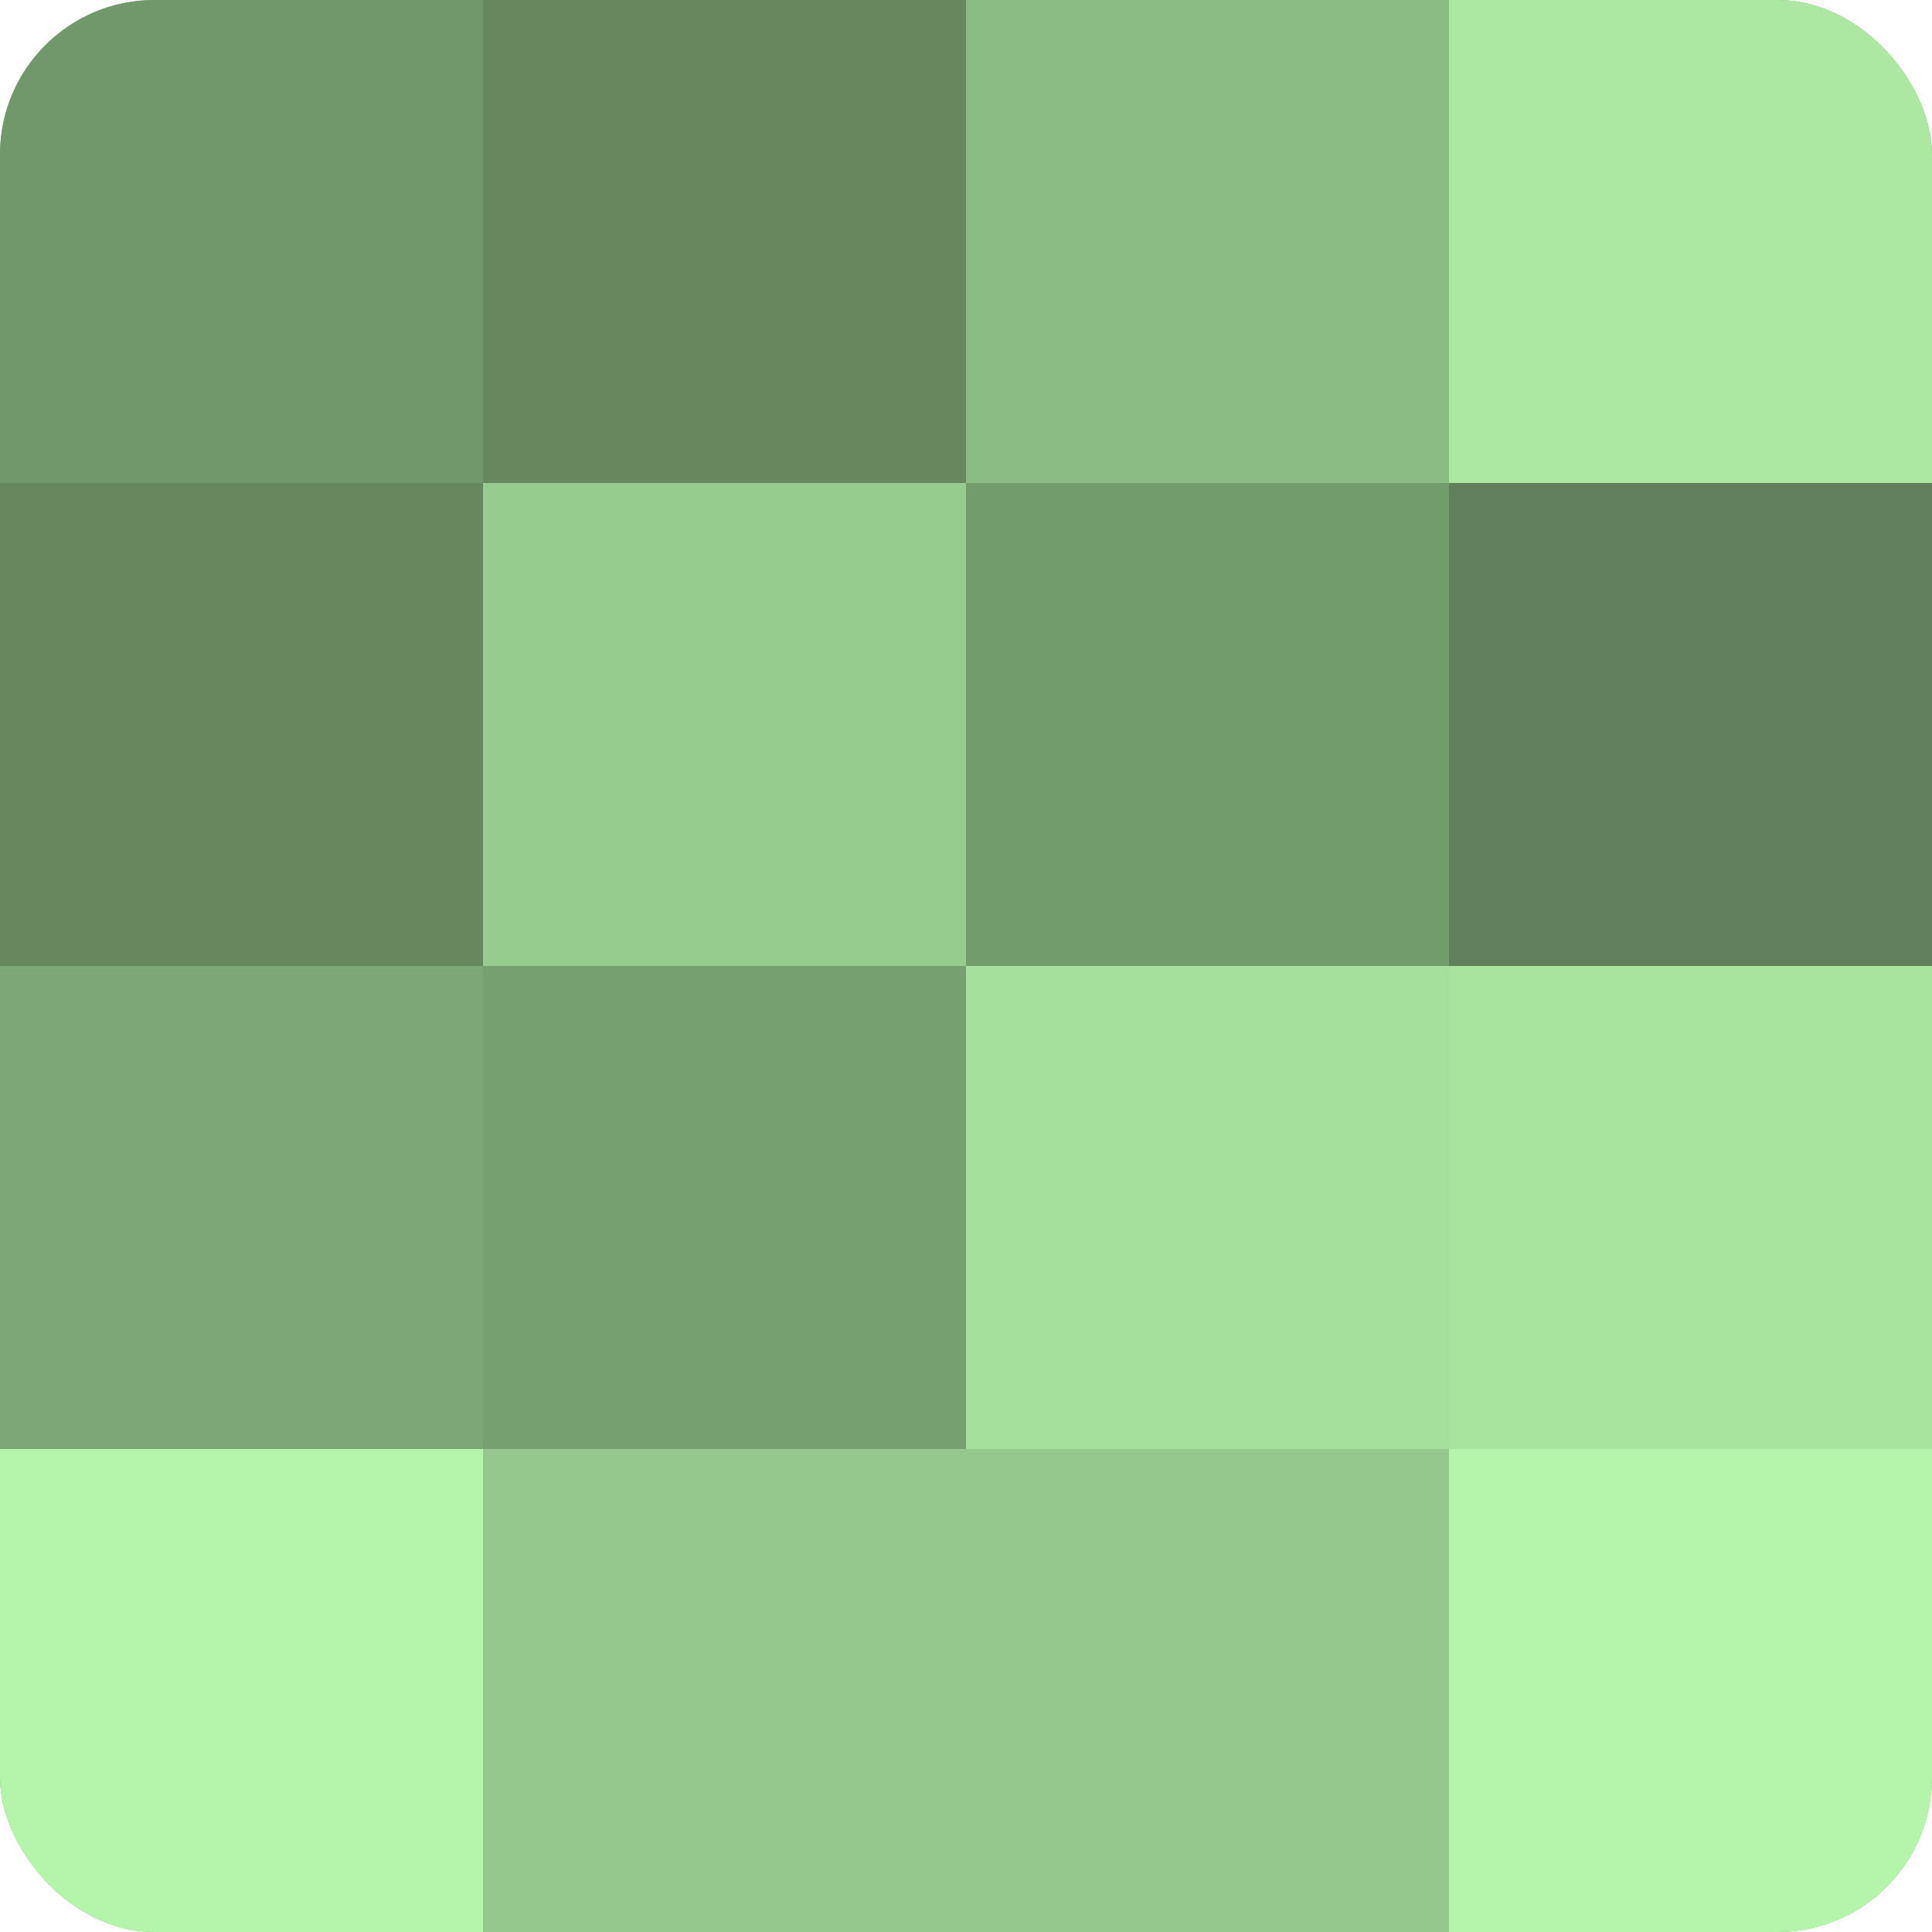 <?xml version="1.0" encoding="UTF-8"?>
<svg xmlns="http://www.w3.org/2000/svg" width="80" height="80" viewBox="0 0 100 100" preserveAspectRatio="xMidYMid meet"><defs><clipPath id="c" width="100" height="100"><rect width="100" height="100" rx="8" ry="8"/></clipPath></defs><g clip-path="url(#c)"><rect width="100" height="100" fill="#76a070"/><rect width="25" height="25" fill="#71986a"/><rect y="25" width="25" height="25" fill="#65885f"/><rect y="50" width="25" height="25" fill="#7ca876"/><rect y="75" width="25" height="25" fill="#b4f4ab"/><rect x="25" width="25" height="25" fill="#65885f"/><rect x="25" y="25" width="25" height="25" fill="#97cc8f"/><rect x="25" y="50" width="25" height="25" fill="#76a070"/><rect x="25" y="75" width="25" height="25" fill="#94c88c"/><rect x="50" width="25" height="25" fill="#8bbc84"/><rect x="50" y="25" width="25" height="25" fill="#739c6d"/><rect x="50" y="50" width="25" height="25" fill="#a6e09d"/><rect x="50" y="75" width="25" height="25" fill="#94c88c"/><rect x="75" width="25" height="25" fill="#ace8a2"/><rect x="75" y="25" width="25" height="25" fill="#5f805a"/><rect x="75" y="50" width="25" height="25" fill="#a9e49f"/><rect x="75" y="75" width="25" height="25" fill="#b4f4ab"/></g></svg>
